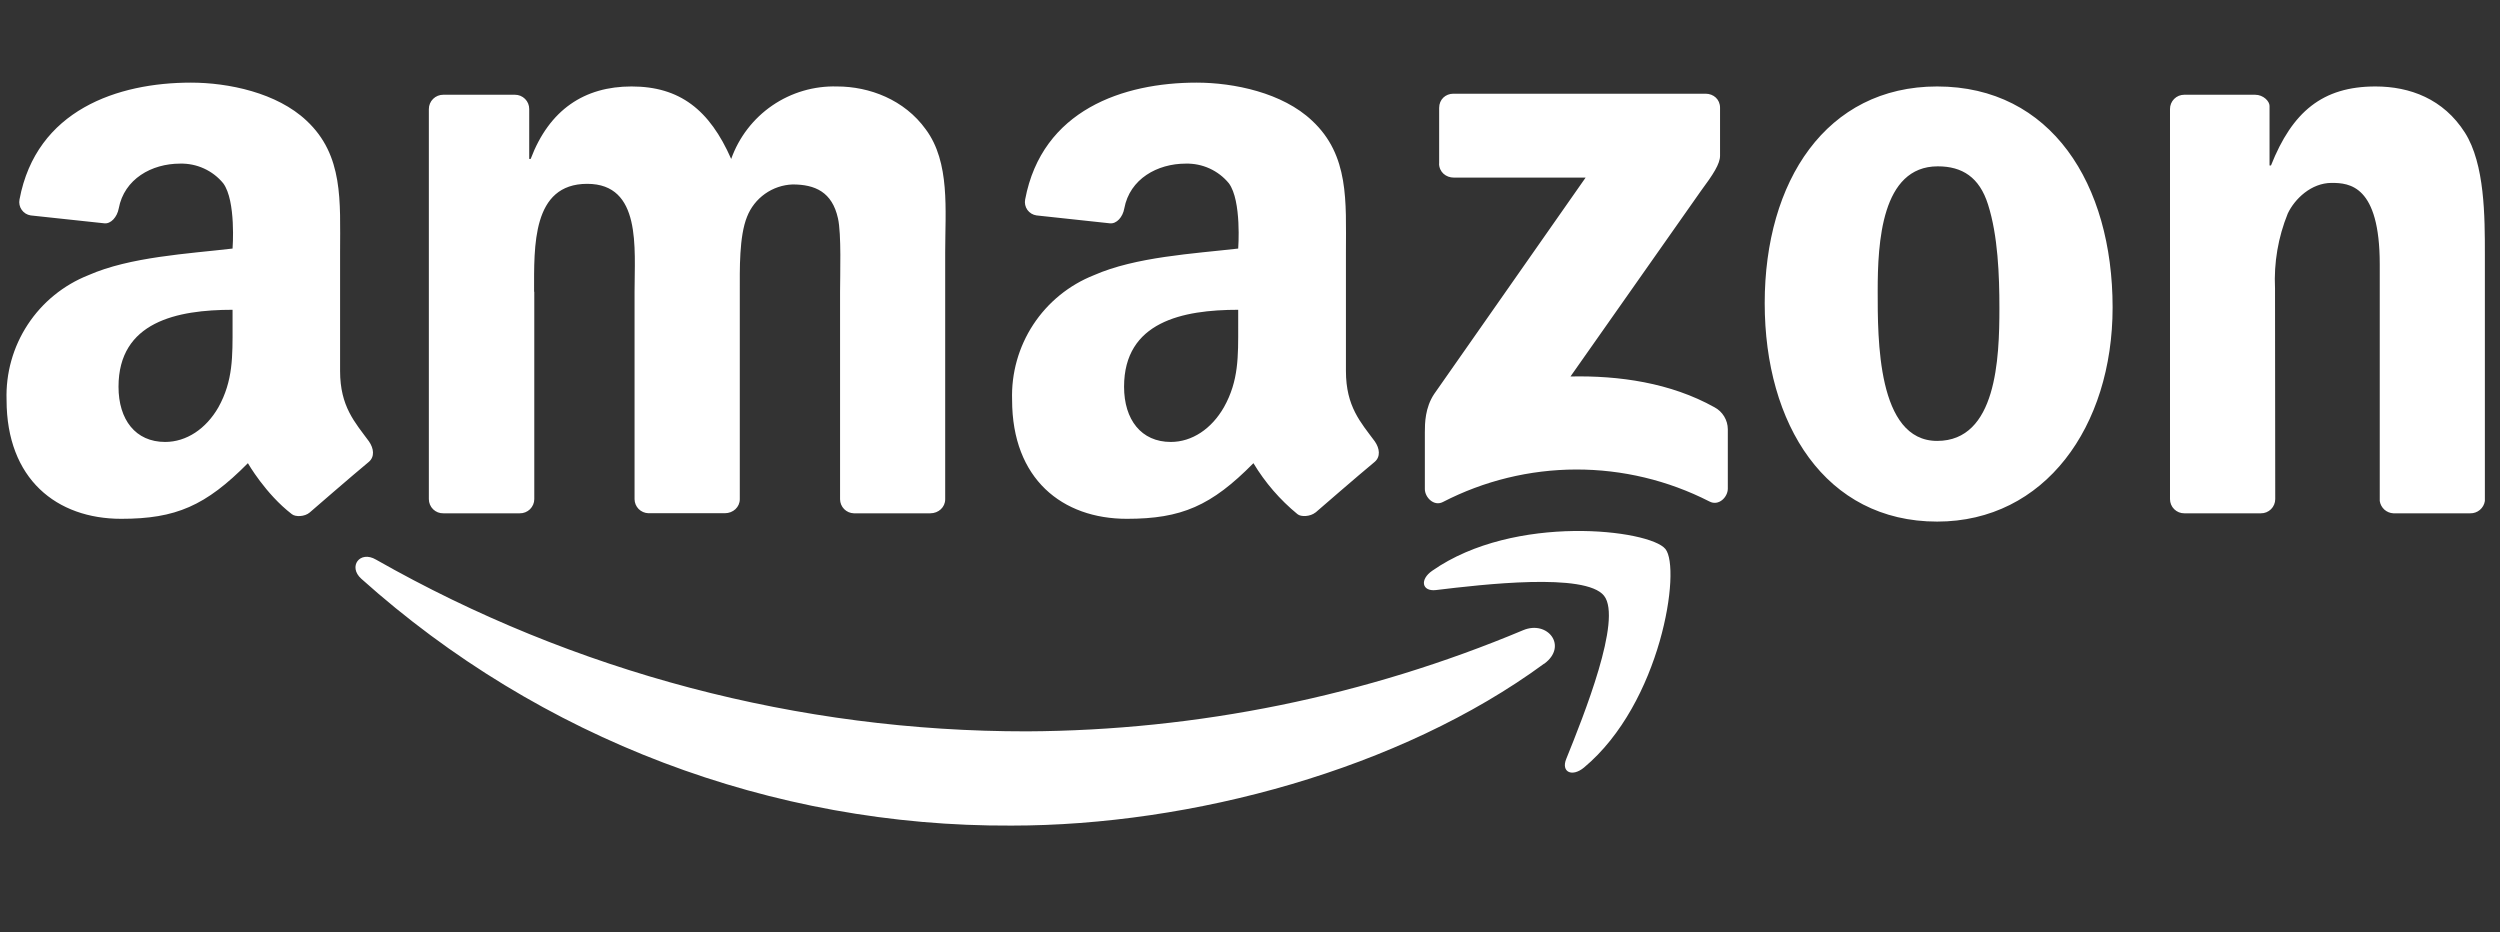 <svg width="118" height="44" viewBox="0 0 118 44" fill="none" xmlns="http://www.w3.org/2000/svg">
<rect x="0" y="0" width="118" height="44" fill="#333333" stroke="none"/>
<g clip-path="url(#clip0_1787_38003)">
<path d="M72.88 31.327C66.085 36.314 56.234 38.968 47.742 38.968C36.421 39.026 25.484 34.874 17.054 27.318C16.414 26.746 16.986 25.964 17.748 26.414C27.113 31.737 37.703 34.53 48.475 34.52C56.52 34.48 64.479 32.857 71.898 29.743C73.051 29.264 74.014 30.496 72.89 31.327H72.88ZM75.711 28.12C74.836 27.015 69.966 27.587 67.776 27.851C67.106 27.929 67.004 27.348 67.605 26.937C71.497 24.219 77.867 25.001 78.605 25.91C79.363 26.824 78.41 33.185 74.767 36.226C74.205 36.695 73.672 36.441 73.927 35.82C74.748 33.786 76.581 29.22 75.711 28.12ZM67.928 7.733V5.093C67.928 4.692 68.231 4.423 68.598 4.423H80.502C80.883 4.423 81.186 4.692 81.186 5.083V7.352C81.186 7.733 80.864 8.232 80.282 9.014L74.127 17.77C76.415 17.721 78.845 18.064 80.922 19.222C81.111 19.322 81.269 19.471 81.38 19.654C81.491 19.836 81.551 20.045 81.553 20.259V23.065C81.553 23.466 81.118 23.906 80.678 23.666C78.73 22.672 76.574 22.156 74.387 22.161C72.201 22.166 70.047 22.692 68.104 23.695C67.683 23.916 67.253 23.476 67.253 23.084V20.405C67.253 19.975 67.263 19.242 67.693 18.596L74.841 8.383H68.627C68.246 8.383 67.933 8.124 67.923 7.723L67.928 7.733ZM91.434 4.081C96.811 4.081 99.715 8.677 99.715 14.509C99.715 20.146 96.508 24.619 91.434 24.619C86.159 24.619 83.294 20.024 83.294 14.309C83.294 8.555 86.198 4.081 91.434 4.081ZM91.463 7.851C88.799 7.851 88.627 11.463 88.627 13.727C88.627 15.986 88.598 20.811 91.434 20.811C94.24 20.811 94.372 16.919 94.372 14.543C94.372 12.989 94.303 11.121 93.834 9.65C93.428 8.364 92.617 7.851 91.463 7.851ZM62.09 24.189C61.851 24.385 61.406 24.409 61.24 24.267C60.415 23.591 59.712 22.777 59.162 21.862C57.177 23.876 55.764 24.488 53.188 24.488C50.147 24.488 47.771 22.615 47.771 18.875C47.73 17.616 48.079 16.374 48.77 15.32C49.462 14.267 50.461 13.453 51.633 12.989C53.599 12.123 56.346 11.972 58.443 11.732C58.443 11.732 58.614 9.479 58.003 8.652C57.757 8.352 57.445 8.113 57.092 7.952C56.738 7.791 56.353 7.713 55.965 7.723C54.63 7.723 53.325 8.442 53.066 9.84C52.997 10.241 52.704 10.579 52.381 10.54L48.925 10.168C48.839 10.156 48.756 10.127 48.682 10.082C48.608 10.038 48.544 9.978 48.493 9.908C48.443 9.837 48.407 9.757 48.389 9.672C48.371 9.588 48.37 9.5 48.387 9.415C49.184 5.186 53.026 3.9 56.478 3.9C58.238 3.9 60.536 4.375 61.929 5.695C63.689 7.332 63.528 9.508 63.528 11.894V17.511C63.528 19.193 64.227 19.936 64.892 20.835C65.122 21.168 65.171 21.559 64.882 21.803C64.139 22.415 62.095 24.189 62.095 24.189H62.09ZM58.443 15.404V14.622C55.823 14.622 53.056 15.184 53.056 18.254C53.056 19.809 53.867 20.86 55.261 20.86C56.268 20.86 57.187 20.239 57.769 19.222C58.473 17.971 58.443 16.807 58.443 15.404ZM14.619 24.189C14.39 24.39 13.945 24.409 13.774 24.267C12.532 23.314 11.701 21.862 11.701 21.862C9.706 23.876 8.298 24.488 5.722 24.488C2.676 24.488 0.31 22.615 0.31 18.875C0.269 17.616 0.617 16.374 1.309 15.32C2 14.267 3 13.453 4.172 12.989C6.132 12.123 8.88 11.977 10.977 11.732C10.977 11.732 11.148 9.479 10.537 8.652C10.291 8.352 9.979 8.113 9.625 7.952C9.272 7.791 8.887 7.713 8.498 7.723C7.159 7.723 5.863 8.447 5.604 9.84C5.531 10.241 5.233 10.579 4.92 10.54L1.449 10.168C1.364 10.155 1.282 10.125 1.209 10.08C1.136 10.034 1.073 9.975 1.024 9.904C0.974 9.834 0.94 9.754 0.922 9.67C0.904 9.586 0.904 9.499 0.921 9.415C1.713 5.186 5.565 3.9 9.012 3.9C10.777 3.9 13.07 4.375 14.468 5.695C16.223 7.332 16.052 9.508 16.052 11.894V17.511C16.052 19.193 16.756 19.936 17.416 20.835C17.646 21.168 17.695 21.559 17.406 21.803C16.663 22.415 14.619 24.189 14.619 24.189ZM10.977 15.404V14.622C8.362 14.622 5.594 15.184 5.594 18.254C5.594 19.809 6.396 20.86 7.794 20.86C8.802 20.86 9.726 20.239 10.307 19.227C11.007 17.971 10.977 16.807 10.977 15.404ZM25.218 13.771V23.559C25.218 23.648 25.2 23.736 25.165 23.818C25.13 23.899 25.079 23.974 25.016 24.036C24.952 24.098 24.877 24.147 24.794 24.18C24.711 24.213 24.623 24.23 24.534 24.228H20.926C20.837 24.23 20.748 24.215 20.665 24.182C20.582 24.149 20.507 24.1 20.443 24.038C20.379 23.975 20.328 23.901 20.294 23.818C20.259 23.736 20.242 23.648 20.242 23.559V5.147C20.242 5.058 20.259 4.969 20.294 4.887C20.328 4.804 20.379 4.729 20.443 4.667C20.506 4.604 20.582 4.554 20.665 4.521C20.748 4.488 20.837 4.471 20.926 4.472H24.304C24.393 4.472 24.481 4.489 24.563 4.522C24.645 4.556 24.72 4.606 24.783 4.669C24.846 4.731 24.895 4.806 24.929 4.888C24.963 4.97 24.98 5.058 24.979 5.147V7.503H25.047C25.927 5.176 27.585 4.081 29.809 4.081C32.078 4.081 33.49 5.176 34.512 7.503C34.876 6.478 35.556 5.594 36.453 4.979C37.351 4.364 38.421 4.05 39.509 4.081C41.034 4.081 42.687 4.702 43.699 6.11C44.852 7.665 44.613 9.919 44.613 11.903V23.568C44.613 23.94 44.3 24.228 43.909 24.228H40.301C40.128 24.223 39.964 24.152 39.843 24.029C39.722 23.906 39.653 23.741 39.651 23.568V13.771C39.651 12.989 39.719 11.043 39.553 10.31C39.279 9.058 38.467 8.706 37.411 8.706C36.943 8.723 36.49 8.877 36.108 9.148C35.726 9.419 35.431 9.795 35.26 10.232C34.884 11.16 34.918 12.715 34.918 13.771V23.564C34.918 23.935 34.605 24.224 34.214 24.224H30.601C30.429 24.218 30.265 24.147 30.143 24.024C30.022 23.901 29.953 23.736 29.951 23.564V13.771C29.951 11.703 30.283 8.677 27.717 8.677C25.106 8.677 25.209 11.625 25.209 13.771H25.218ZM107.391 23.559C107.391 23.647 107.373 23.735 107.339 23.816C107.305 23.898 107.256 23.972 107.193 24.034C107.13 24.096 107.056 24.145 106.974 24.179C106.892 24.212 106.805 24.229 106.716 24.228H103.098C103.01 24.229 102.922 24.212 102.841 24.179C102.759 24.145 102.684 24.096 102.622 24.034C102.559 23.972 102.509 23.898 102.475 23.816C102.441 23.735 102.424 23.647 102.424 23.559V5.147C102.423 5.058 102.44 4.97 102.474 4.888C102.508 4.806 102.557 4.731 102.62 4.669C102.683 4.606 102.757 4.556 102.84 4.522C102.922 4.489 103.01 4.472 103.098 4.472H106.438C106.838 4.472 107.122 4.785 107.122 4.995V7.811H107.19C108.193 5.284 109.615 4.081 112.123 4.081C113.746 4.081 115.33 4.668 116.342 6.257C117.286 7.743 117.286 10.232 117.286 12.016V23.647C117.261 23.811 117.178 23.96 117.051 24.067C116.924 24.174 116.763 24.232 116.597 24.228H112.964C112.807 24.22 112.657 24.157 112.54 24.052C112.424 23.945 112.347 23.802 112.324 23.647V12.476C112.324 8.745 110.891 8.633 110.055 8.633C109.092 8.633 108.31 9.386 107.982 10.08C107.528 11.199 107.323 12.403 107.381 13.61L107.391 23.559ZM1.234 83.399C0.613 83.399 0.305 83.096 0.305 82.46V60.709C0.305 60.088 0.613 59.78 1.234 59.78H3.311C3.614 59.78 3.864 59.849 4.035 59.971C4.206 60.088 4.328 60.328 4.387 60.67L4.666 62.156C7.662 60.108 10.581 59.086 13.417 59.086C16.331 59.086 18.296 60.191 19.327 62.396C22.417 60.191 25.502 59.086 28.592 59.086C30.748 59.086 32.405 59.688 33.559 60.895C34.713 62.117 35.29 63.838 35.29 66.067V82.465C35.29 83.086 34.972 83.394 34.351 83.394H31.594C30.968 83.394 30.65 83.096 30.65 82.465V67.383C30.65 65.823 30.347 64.674 29.77 63.931C29.164 63.178 28.23 62.807 26.959 62.807C24.671 62.807 22.383 63.511 20.066 64.909C20.098 65.139 20.115 65.371 20.114 65.603V82.46C20.114 83.086 19.806 83.394 19.186 83.394H16.419C15.798 83.394 15.49 83.096 15.49 82.465V67.383C15.49 65.823 15.187 64.674 14.595 63.931C13.994 63.178 13.06 62.807 11.784 62.807C9.355 62.823 6.981 63.536 4.944 64.86V82.46C4.944 83.086 4.646 83.394 4.015 83.394L1.234 83.399ZM48.807 84.098C46.593 84.098 44.896 83.477 43.703 82.23C42.52 80.988 41.929 79.233 41.929 76.965V60.734C41.929 60.098 42.232 59.79 42.862 59.79H45.62C46.255 59.79 46.563 60.098 46.563 60.719V75.493C46.563 77.165 46.886 78.402 47.546 79.194C48.196 79.986 49.252 80.377 50.685 80.377C52.934 80.377 55.197 79.634 57.475 78.138V60.709C57.475 60.088 57.774 59.78 58.404 59.78H61.166C61.797 59.78 62.105 60.088 62.105 60.709V82.475C62.105 83.086 61.797 83.394 61.166 83.394H59.162C58.905 83.409 58.649 83.346 58.429 83.213C58.258 83.086 58.145 82.856 58.077 82.514L57.754 80.886C54.845 83.022 51.868 84.098 48.807 84.098ZM75.403 84.098C72.778 84.098 70.416 83.668 68.334 82.792C68.036 82.69 67.77 82.514 67.561 82.279C67.403 82.014 67.329 81.707 67.351 81.399V80.084C67.351 79.522 67.532 79.243 67.913 79.243C68.133 79.243 68.514 79.341 69.077 79.527C71.145 80.177 73.291 80.499 75.496 80.499C77.031 80.499 78.195 80.196 78.987 79.615C79.788 79.023 80.179 78.172 80.179 77.058C80.194 76.72 80.137 76.383 80.012 76.069C79.887 75.755 79.698 75.47 79.456 75.234C78.671 74.605 77.774 74.132 76.811 73.841L72.826 72.355C69.355 71.084 67.635 68.903 67.635 65.838C67.635 63.809 68.417 62.171 70.001 60.944C71.575 59.697 73.638 59.076 76.195 59.076C78.226 59.078 80.241 59.442 82.145 60.152C82.453 60.231 82.731 60.398 82.947 60.631C83.093 60.831 83.176 61.135 83.176 61.535V62.797C83.176 63.359 82.976 63.638 82.575 63.638C82.205 63.609 81.84 63.532 81.49 63.408C79.849 62.908 78.144 62.655 76.43 62.655C73.438 62.655 71.932 63.672 71.932 65.686C71.932 66.488 72.186 67.128 72.69 67.593C73.188 68.062 74.171 68.571 75.638 69.133L79.285 70.541C81.133 71.24 82.453 72.096 83.269 73.078C84.081 74.046 84.482 75.312 84.482 76.867C84.482 79.072 83.66 80.827 82.003 82.132C80.35 83.433 78.15 84.088 75.403 84.088V84.098ZM90.387 83.394C89.766 83.394 89.444 83.096 89.444 82.465V60.709C89.444 60.088 89.766 59.78 90.387 59.78H93.145C93.766 59.78 94.088 60.088 94.088 60.709V82.475C94.088 83.086 93.766 83.394 93.145 83.394H90.387ZM91.79 55.586C90.886 55.586 90.177 55.336 89.654 54.823C89.394 54.556 89.191 54.239 89.058 53.891C88.925 53.543 88.865 53.171 88.882 52.799C88.866 52.427 88.926 52.055 89.059 51.707C89.192 51.359 89.394 51.042 89.654 50.775C89.939 50.508 90.276 50.302 90.643 50.17C91.01 50.037 91.401 49.98 91.79 50.003C92.695 50.003 93.394 50.262 93.917 50.775C94.18 51.04 94.384 51.357 94.517 51.706C94.65 52.054 94.709 52.426 94.69 52.799C94.69 53.63 94.44 54.305 93.917 54.823C93.631 55.085 93.296 55.288 92.931 55.419C92.566 55.55 92.178 55.607 91.79 55.586ZM111.356 83.907C107.674 83.907 104.854 82.866 102.913 80.768C100.957 78.666 99.979 75.635 99.979 71.66C99.979 67.72 100.986 64.659 103.001 62.504C105.005 60.352 107.865 59.267 111.546 59.267C113.228 59.267 114.886 59.57 116.509 60.162C116.851 60.279 117.095 60.431 117.232 60.621C117.369 60.812 117.442 61.125 117.442 61.55V62.807C117.442 63.428 117.242 63.736 116.841 63.736C116.585 63.723 116.332 63.677 116.088 63.599C114.824 63.23 113.514 63.044 112.197 63.046C109.581 63.046 107.684 63.701 106.53 65.021C105.377 66.341 104.805 68.444 104.805 71.343V71.944C104.805 74.76 105.391 76.833 106.565 78.163C107.738 79.473 109.581 80.138 112.109 80.138C113.409 80.138 114.817 79.927 116.318 79.483C116.546 79.409 116.783 79.363 117.022 79.346C117.423 79.346 117.633 79.654 117.633 80.275V81.541C117.633 81.942 117.574 82.24 117.442 82.421C117.248 82.656 116.99 82.831 116.699 82.924C115.164 83.584 113.39 83.907 111.356 83.907Z" fill="white"/>
</g>
<defs>
<clipPath id="clip0_1787_38003">
<rect width="117.333" height="44" fill="white" transform="translate(0.289)"/>
</clipPath>
</defs>
</svg>
